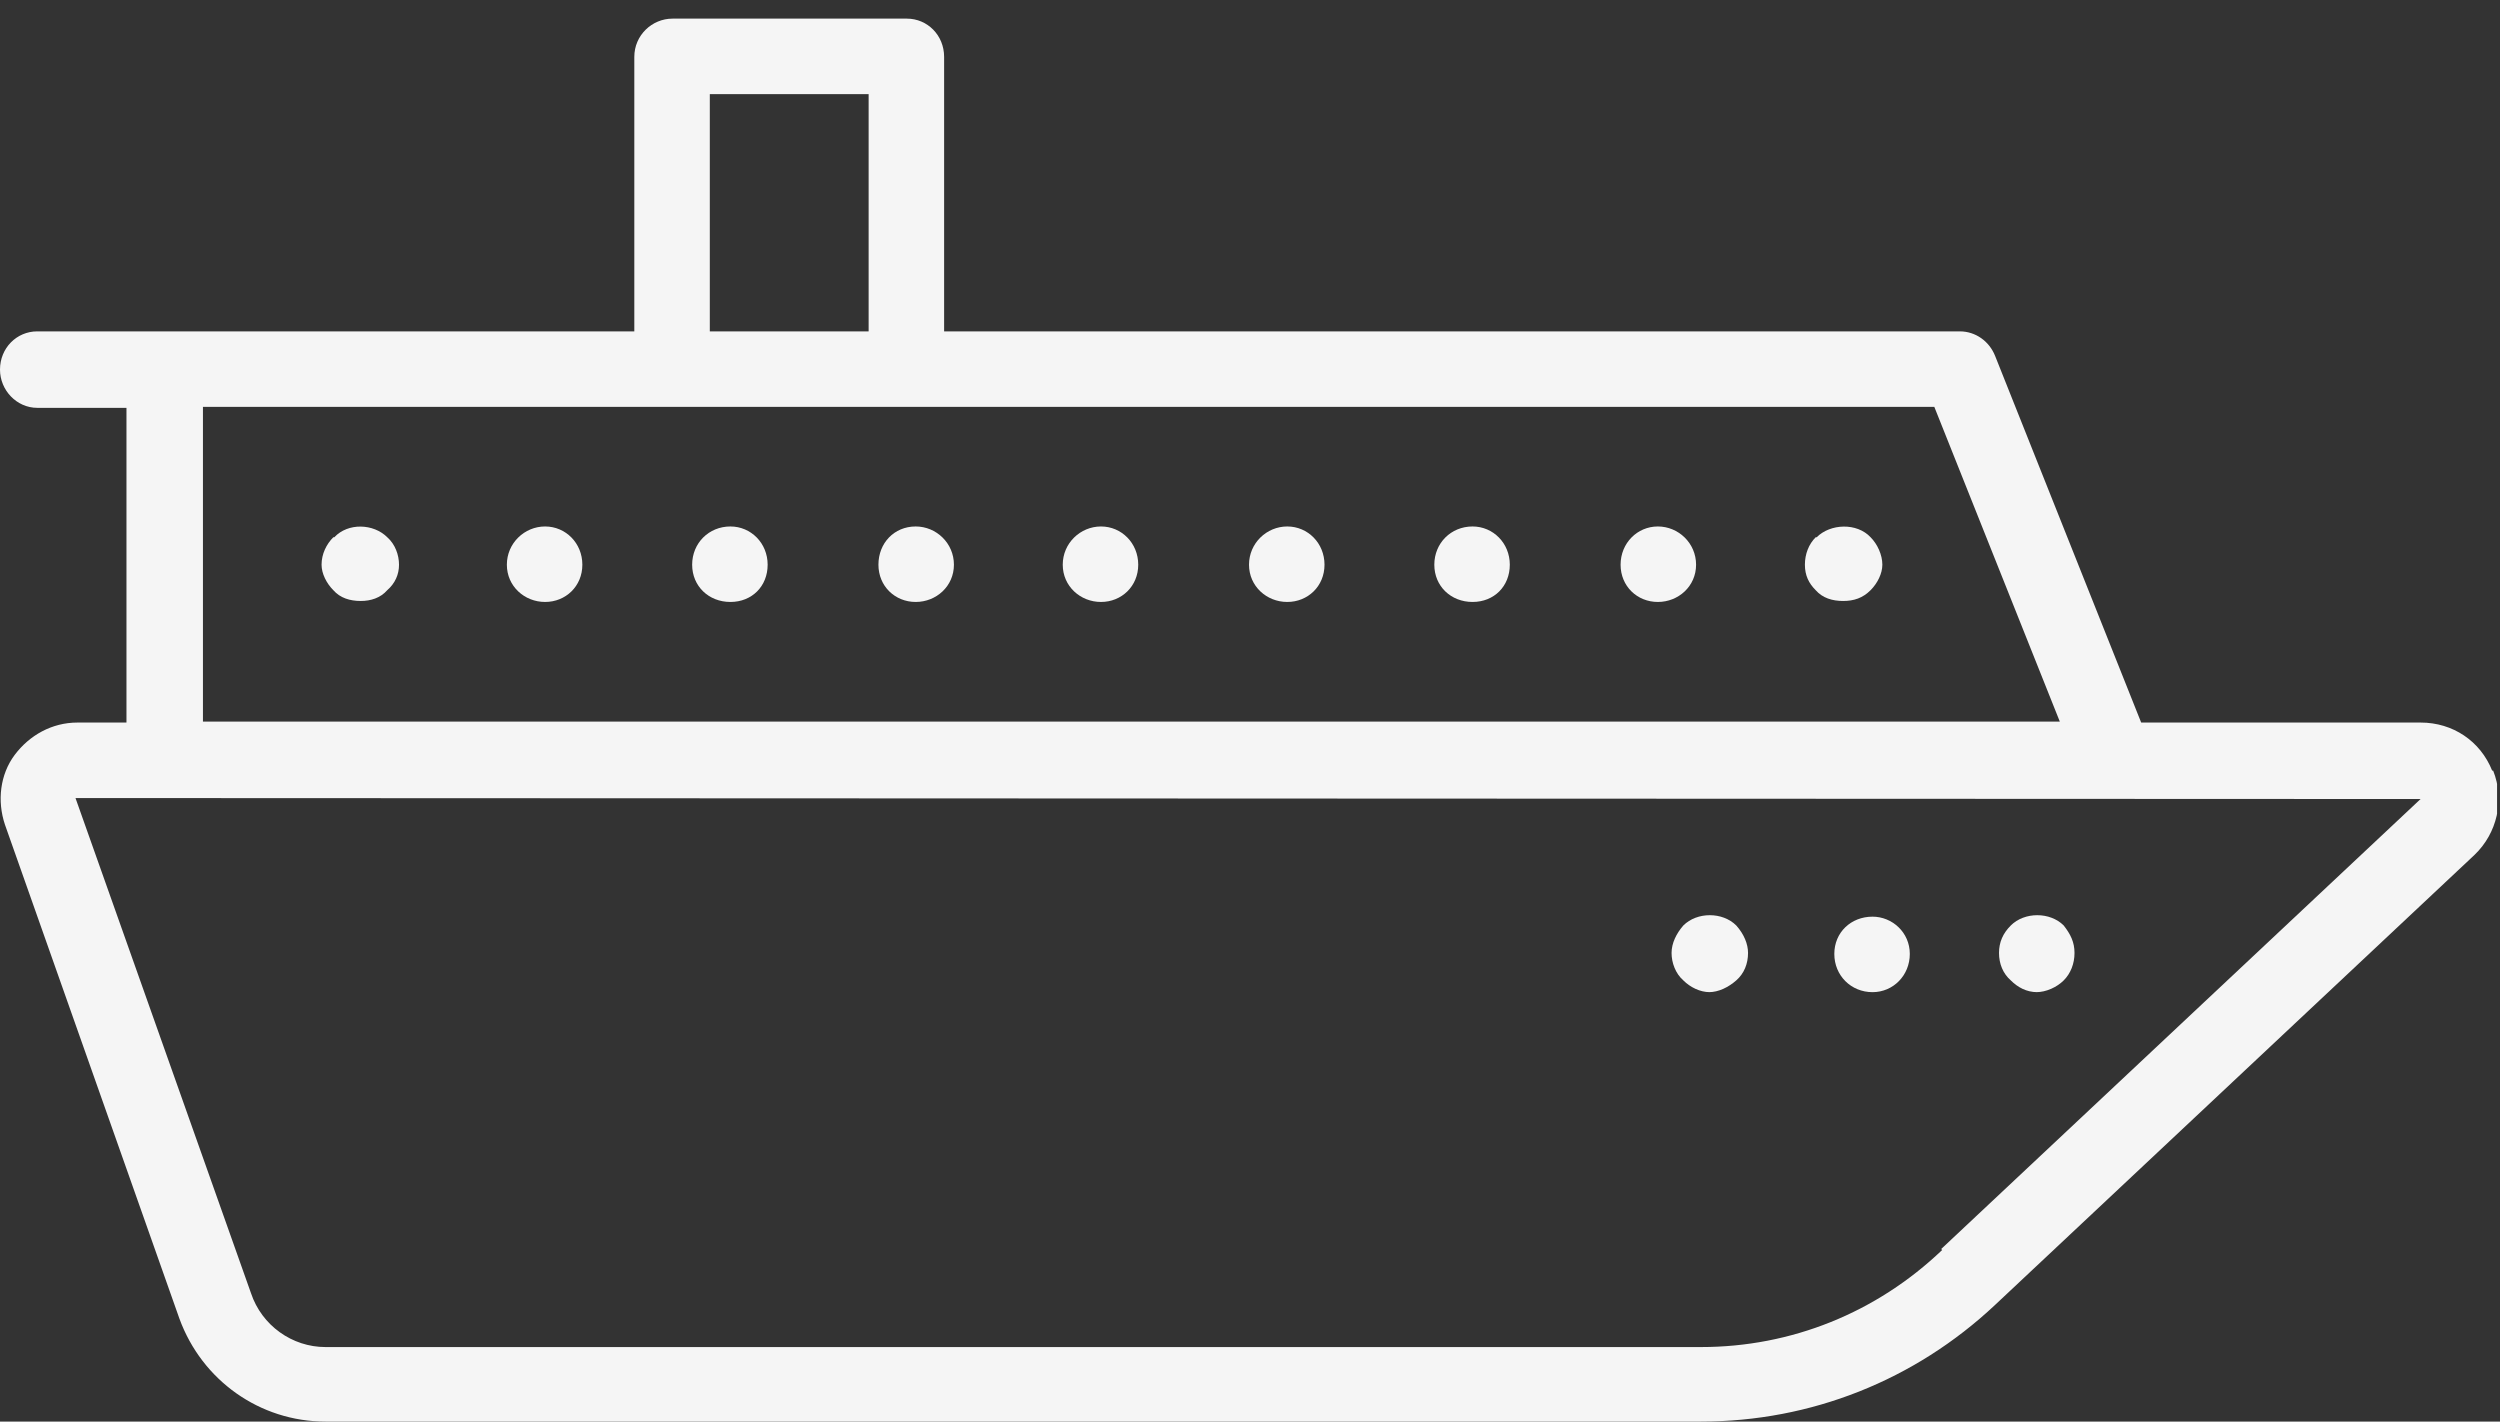 <?xml version="1.0" encoding="UTF-8"?>
<svg id="Capa_1" data-name="Capa 1" xmlns="http://www.w3.org/2000/svg" xmlns:xlink="http://www.w3.org/1999/xlink" viewBox="0 0 25.5 14.5">
  <rect x="0" y="0" width="25.5" height="14.5" fill="#333333" stroke="none"/>
  <defs>
    <style>
      .cls-1 {
        fill: #f5f5f5;
      }

      .cls-2 {
        isolation: isolate;
      }

      .cls-3 {
        clip-path: url(#clippath-1);
      }

      .cls-4 {
        clip-path: url(#clippath);
      }

      .cls-5 {
        fill: none;
      }
    </style>
    <clipPath id="clippath">
      <rect class="cls-5" y=".19" width="25.47" height="14.31"/>
    </clipPath>
    <clipPath id="clippath-1">
      <rect class="cls-5" width="25.5" height="14.5"/>
    </clipPath>
  </defs>
  <g class="cls-4">
    <g class="cls-2">
      <g class="cls-3">
        <path class="cls-1" d="M3.4,5.48c-.07,.07-.12,.17-.12,.28,0,.09,.05,.19,.12,.26,.07,.08,.17,.11,.28,.11,.1,0,.2-.03,.27-.11,.08-.07,.12-.16,.12-.26s-.04-.21-.12-.28c-.14-.14-.4-.15-.54,0"/>
        <path class="cls-1" d="M7.45,5.37c-.22,0-.39,.17-.39,.39s.17,.38,.39,.38,.38-.16,.38-.38-.17-.39-.38-.39"/>
        <path class="cls-1" d="M9.34,5.37c-.22,0-.38,.17-.38,.39s.17,.38,.38,.38,.39-.16,.39-.38-.18-.39-.39-.39"/>
        <path class="cls-1" d="M5.56,5.37c-.21,0-.39,.17-.39,.39s.18,.38,.39,.38,.38-.16,.38-.38-.17-.39-.38-.39"/>
        <path class="cls-1" d="M11.23,5.37c-.21,0-.39,.17-.39,.39s.18,.38,.39,.38,.38-.16,.38-.38-.17-.39-.38-.39"/>
        <path class="cls-1" d="M15.02,5.37c-.22,0-.39,.17-.39,.39s.17,.38,.39,.38,.38-.16,.38-.38-.17-.39-.38-.39"/>
        <path class="cls-1" d="M13.13,5.37c-.21,0-.39,.17-.39,.39s.18,.38,.39,.38,.38-.16,.38-.38-.17-.39-.38-.39"/>
        <path class="cls-1" d="M16.91,5.37c-.21,0-.38,.17-.38,.39s.17,.38,.38,.38,.39-.16,.39-.38-.18-.39-.39-.39"/>
        <path class="cls-1" d="M18.52,5.48c-.07,.07-.11,.17-.11,.28s.04,.19,.11,.26c.07,.08,.17,.11,.28,.11s.2-.03,.28-.11c.07-.07,.12-.17,.12-.26,0-.1-.05-.21-.12-.28-.14-.15-.41-.14-.55,0"/>
        <path class="cls-1" d="M17.43,10.12c.1,0,.2-.05,.28-.12,.08-.07,.12-.17,.12-.28,0-.09-.04-.19-.12-.28-.14-.14-.4-.14-.54,0-.07,.08-.12,.18-.12,.28,0,.1,.04,.21,.12,.28,.07,.07,.17,.12,.27,.12"/>
        <path class="cls-1" d="M19.1,10.12c.21,0,.38-.17,.38-.39s-.18-.38-.38-.38c-.22,0-.39,.16-.39,.38s.17,.39,.39,.39"/>
        <path class="cls-1" d="M20.77,10.12c.1,0,.21-.05,.28-.12,.07-.07,.11-.17,.11-.28s-.04-.19-.11-.28c-.14-.14-.4-.14-.54,0-.08,.08-.12,.17-.12,.28s.04,.21,.12,.28c.07,.07,.16,.12,.27,.12"/>
        <path class="cls-1" d="M19.81,12.75c-.67,.64-1.54,.99-2.46,.99H3.32c-.34,0-.65-.22-.76-.55L.77,8.14h0s23.92,.01,23.92,.01l-4.89,4.59ZM2.07,4.15H19.73l1.28,3.21H2.07v-3.21ZM7.24,.96h1.62V3.38h-1.62V.96ZM25.42,7.86c-.12-.3-.4-.49-.73-.49h-2.85l-1.49-3.74c-.06-.15-.2-.25-.36-.25H9.63V.58c0-.22-.17-.39-.38-.39h-2.39c-.21,0-.39,.17-.39,.39V3.38H.38c-.21,0-.38,.17-.38,.39,0,.21,.17,.39,.38,.39h.91v3.21H.79c-.26,0-.49,.13-.64,.33-.15,.2-.18,.47-.1,.71l1.78,5.04c.23,.63,.82,1.05,1.49,1.05h14.03c1.12,0,2.18-.42,3-1.19l4.89-4.59c.23-.22,.31-.56,.19-.86"/>
      </g>
    </g>
  </g>
</svg>